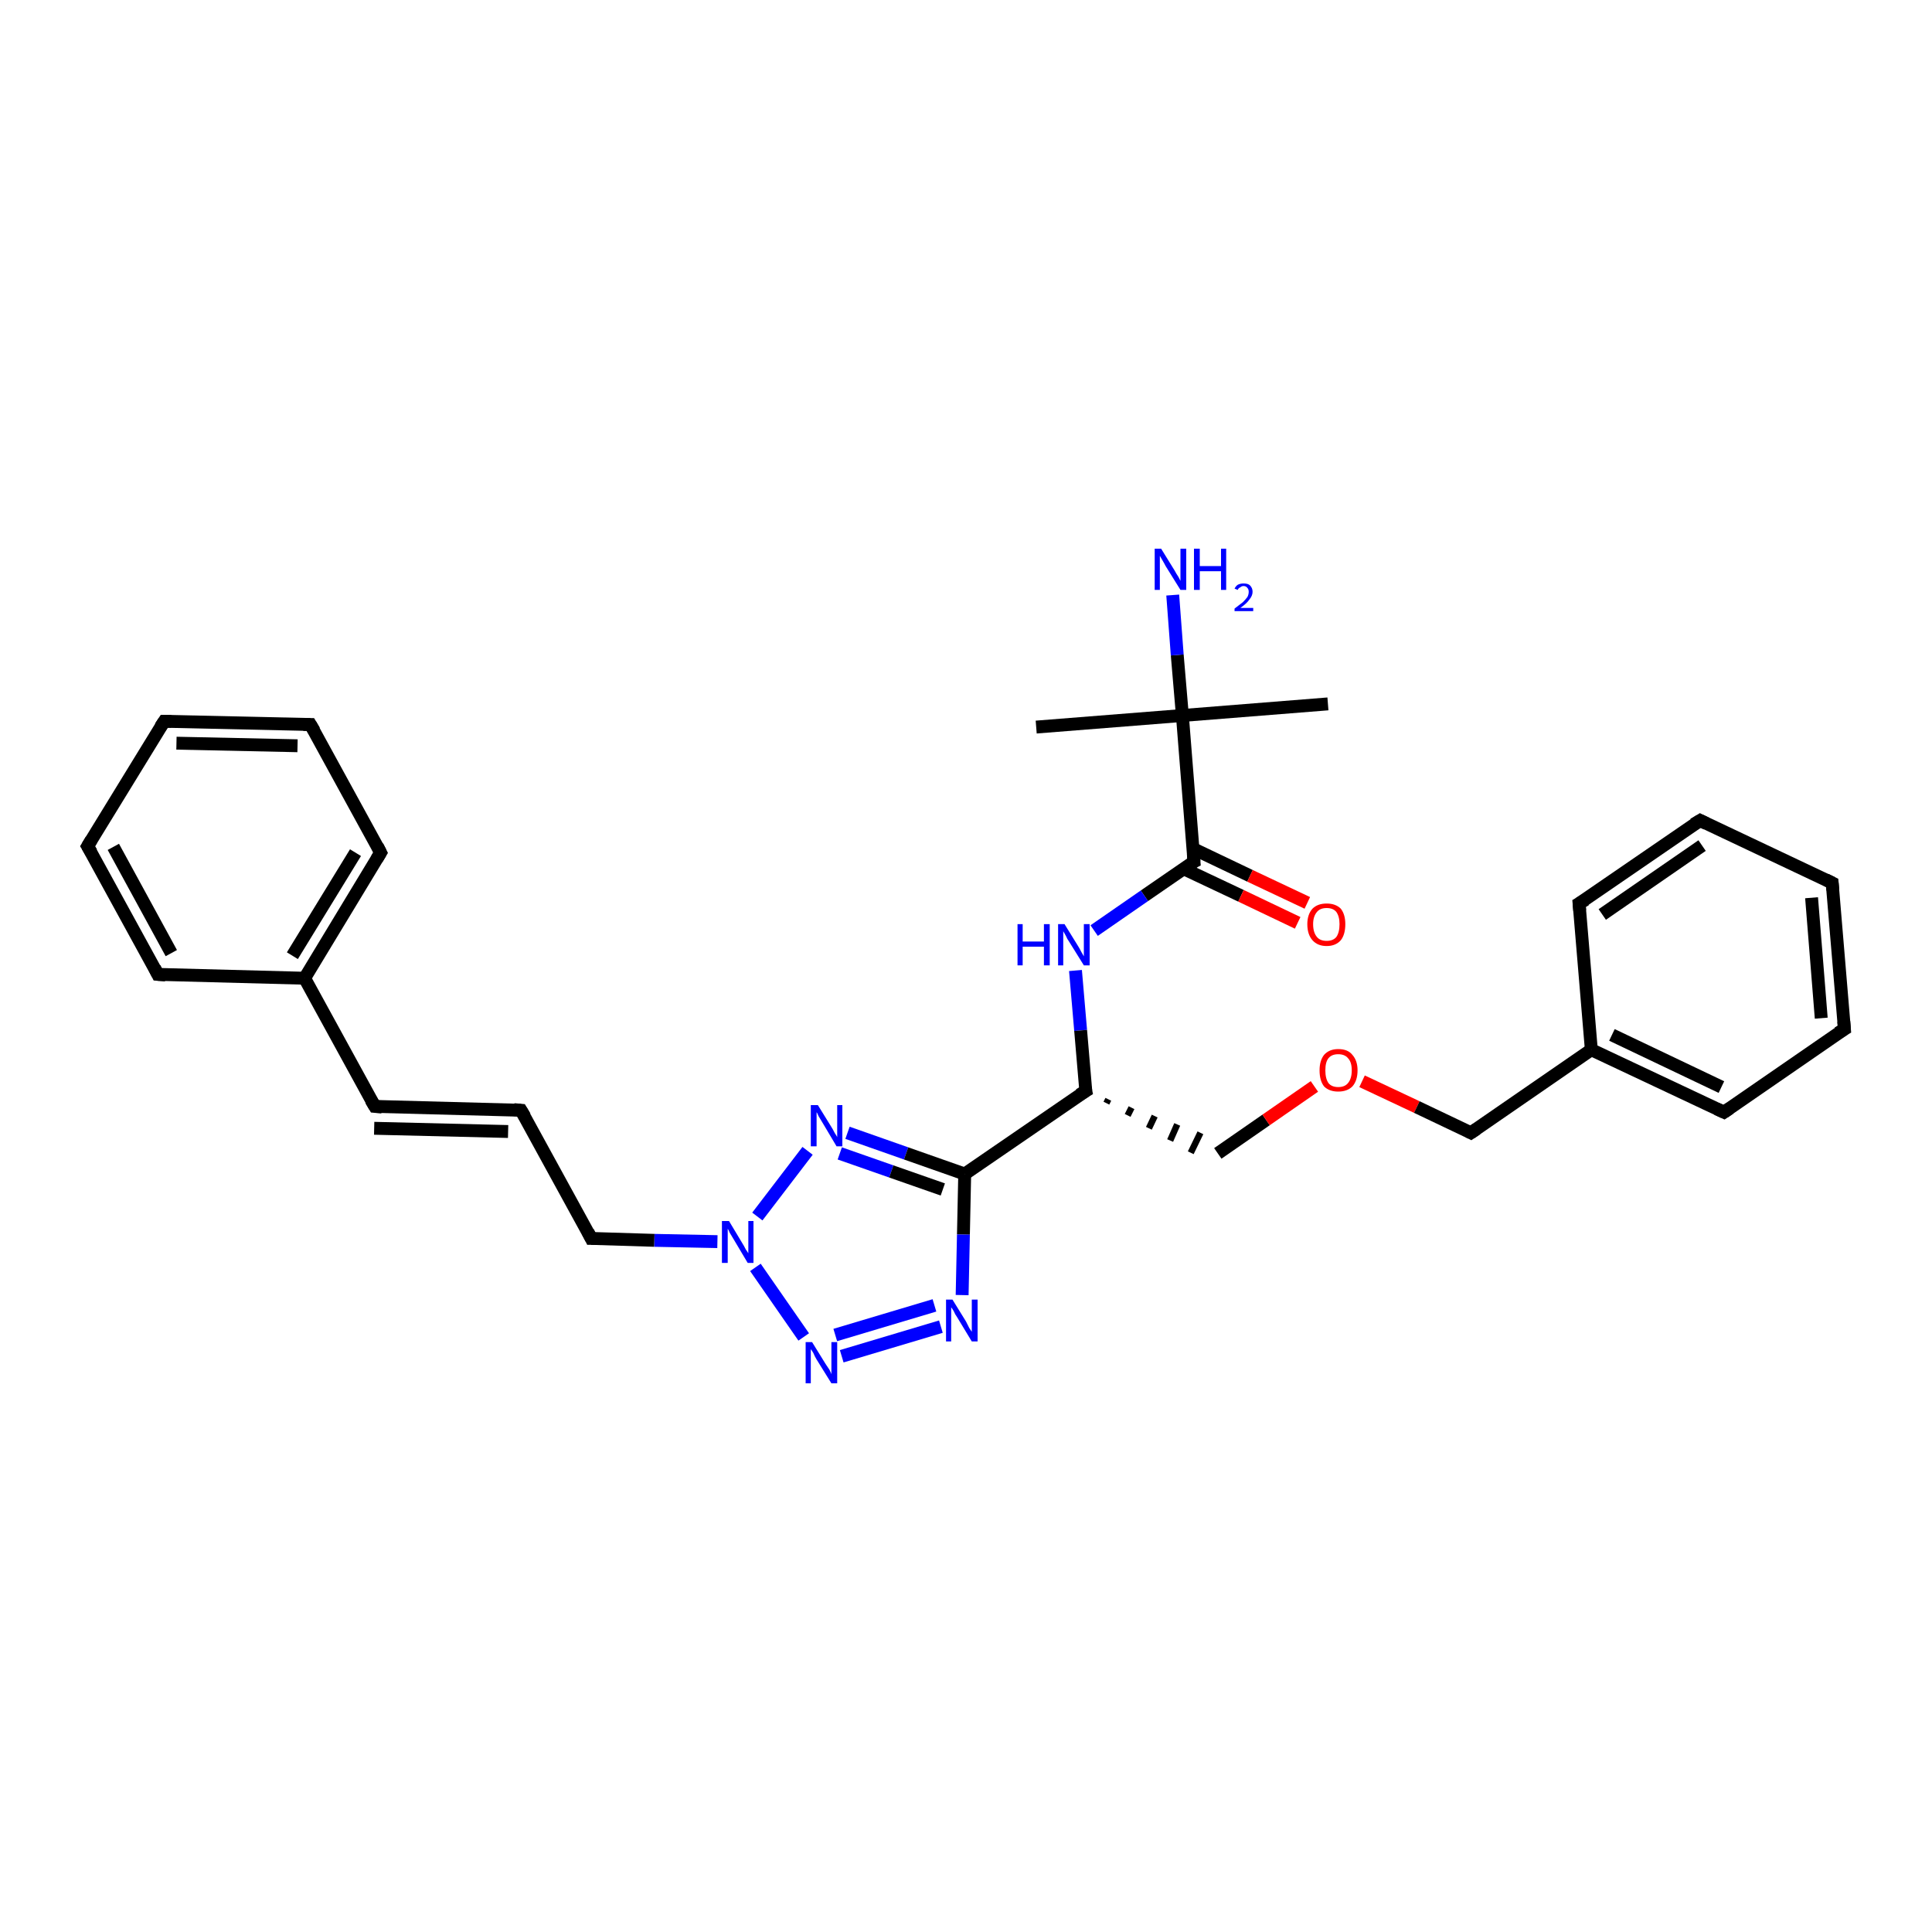 <?xml version='1.0' encoding='iso-8859-1'?>
<svg version='1.1' baseProfile='full'
              xmlns='http://www.w3.org/2000/svg'
                      xmlns:rdkit='http://www.rdkit.org/xml'
                      xmlns:xlink='http://www.w3.org/1999/xlink'
                  xml:space='preserve'
width='300px' height='300px' viewBox='0 0 300 300'>
<!-- END OF HEADER -->
<rect style='opacity:1.0;fill:#FFFFFF;stroke:none' width='300.0' height='300.0' x='0.0' y='0.0'> </rect>
<path class='bond-0 atom-0 atom-1' d='M 160.9,112.9 L 183.6,111.1' style='fill:none;fill-rule:evenodd;stroke:#000000;stroke-width:2.0px;stroke-linecap:butt;stroke-linejoin:miter;stroke-opacity:1' />
<path class='bond-1 atom-1 atom-2' d='M 183.6,111.1 L 206.2,109.3' style='fill:none;fill-rule:evenodd;stroke:#000000;stroke-width:2.0px;stroke-linecap:butt;stroke-linejoin:miter;stroke-opacity:1' />
<path class='bond-2 atom-1 atom-3' d='M 183.6,111.1 L 182.8,101.7' style='fill:none;fill-rule:evenodd;stroke:#000000;stroke-width:2.0px;stroke-linecap:butt;stroke-linejoin:miter;stroke-opacity:1' />
<path class='bond-2 atom-1 atom-3' d='M 182.8,101.7 L 182.1,92.4' style='fill:none;fill-rule:evenodd;stroke:#0000FF;stroke-width:2.0px;stroke-linecap:butt;stroke-linejoin:miter;stroke-opacity:1' />
<path class='bond-3 atom-1 atom-4' d='M 183.6,111.1 L 185.4,133.8' style='fill:none;fill-rule:evenodd;stroke:#000000;stroke-width:2.0px;stroke-linecap:butt;stroke-linejoin:miter;stroke-opacity:1' />
<path class='bond-4 atom-4 atom-5' d='M 183.8,134.9 L 192.7,139.1' style='fill:none;fill-rule:evenodd;stroke:#000000;stroke-width:2.0px;stroke-linecap:butt;stroke-linejoin:miter;stroke-opacity:1' />
<path class='bond-4 atom-4 atom-5' d='M 192.7,139.1 L 201.5,143.3' style='fill:none;fill-rule:evenodd;stroke:#FF0000;stroke-width:2.0px;stroke-linecap:butt;stroke-linejoin:miter;stroke-opacity:1' />
<path class='bond-4 atom-4 atom-5' d='M 185.3,131.8 L 194.1,136.0' style='fill:none;fill-rule:evenodd;stroke:#000000;stroke-width:2.0px;stroke-linecap:butt;stroke-linejoin:miter;stroke-opacity:1' />
<path class='bond-4 atom-4 atom-5' d='M 194.1,136.0 L 203.0,140.2' style='fill:none;fill-rule:evenodd;stroke:#FF0000;stroke-width:2.0px;stroke-linecap:butt;stroke-linejoin:miter;stroke-opacity:1' />
<path class='bond-5 atom-4 atom-6' d='M 185.4,133.8 L 177.7,139.1' style='fill:none;fill-rule:evenodd;stroke:#000000;stroke-width:2.0px;stroke-linecap:butt;stroke-linejoin:miter;stroke-opacity:1' />
<path class='bond-5 atom-4 atom-6' d='M 177.7,139.1 L 169.9,144.5' style='fill:none;fill-rule:evenodd;stroke:#0000FF;stroke-width:2.0px;stroke-linecap:butt;stroke-linejoin:miter;stroke-opacity:1' />
<path class='bond-6 atom-6 atom-7' d='M 167.0,150.7 L 167.8,160.0' style='fill:none;fill-rule:evenodd;stroke:#0000FF;stroke-width:2.0px;stroke-linecap:butt;stroke-linejoin:miter;stroke-opacity:1' />
<path class='bond-6 atom-6 atom-7' d='M 167.8,160.0 L 168.6,169.4' style='fill:none;fill-rule:evenodd;stroke:#000000;stroke-width:2.0px;stroke-linecap:butt;stroke-linejoin:miter;stroke-opacity:1' />
<path class='bond-7 atom-7 atom-8' d='M 171.8,171.3 L 172.1,170.7' style='fill:none;fill-rule:evenodd;stroke:#000000;stroke-width:1.0px;stroke-linecap:butt;stroke-linejoin:miter;stroke-opacity:1' />
<path class='bond-7 atom-7 atom-8' d='M 175.1,173.2 L 175.7,172.0' style='fill:none;fill-rule:evenodd;stroke:#000000;stroke-width:1.0px;stroke-linecap:butt;stroke-linejoin:miter;stroke-opacity:1' />
<path class='bond-7 atom-7 atom-8' d='M 178.4,175.2 L 179.3,173.3' style='fill:none;fill-rule:evenodd;stroke:#000000;stroke-width:1.0px;stroke-linecap:butt;stroke-linejoin:miter;stroke-opacity:1' />
<path class='bond-7 atom-7 atom-8' d='M 181.7,177.1 L 182.8,174.6' style='fill:none;fill-rule:evenodd;stroke:#000000;stroke-width:1.0px;stroke-linecap:butt;stroke-linejoin:miter;stroke-opacity:1' />
<path class='bond-7 atom-7 atom-8' d='M 184.9,179.0 L 186.4,175.9' style='fill:none;fill-rule:evenodd;stroke:#000000;stroke-width:1.0px;stroke-linecap:butt;stroke-linejoin:miter;stroke-opacity:1' />
<path class='bond-8 atom-8 atom-9' d='M 189.1,179.1 L 196.6,173.9' style='fill:none;fill-rule:evenodd;stroke:#000000;stroke-width:2.0px;stroke-linecap:butt;stroke-linejoin:miter;stroke-opacity:1' />
<path class='bond-8 atom-8 atom-9' d='M 196.6,173.9 L 204.1,168.7' style='fill:none;fill-rule:evenodd;stroke:#FF0000;stroke-width:2.0px;stroke-linecap:butt;stroke-linejoin:miter;stroke-opacity:1' />
<path class='bond-9 atom-9 atom-10' d='M 211.5,167.9 L 220.0,171.9' style='fill:none;fill-rule:evenodd;stroke:#FF0000;stroke-width:2.0px;stroke-linecap:butt;stroke-linejoin:miter;stroke-opacity:1' />
<path class='bond-9 atom-9 atom-10' d='M 220.0,171.9 L 228.4,175.9' style='fill:none;fill-rule:evenodd;stroke:#000000;stroke-width:2.0px;stroke-linecap:butt;stroke-linejoin:miter;stroke-opacity:1' />
<path class='bond-10 atom-10 atom-11' d='M 228.4,175.9 L 247.1,163.0' style='fill:none;fill-rule:evenodd;stroke:#000000;stroke-width:2.0px;stroke-linecap:butt;stroke-linejoin:miter;stroke-opacity:1' />
<path class='bond-11 atom-11 atom-12' d='M 247.1,163.0 L 267.7,172.7' style='fill:none;fill-rule:evenodd;stroke:#000000;stroke-width:2.0px;stroke-linecap:butt;stroke-linejoin:miter;stroke-opacity:1' />
<path class='bond-11 atom-11 atom-12' d='M 250.3,160.7 L 267.3,168.8' style='fill:none;fill-rule:evenodd;stroke:#000000;stroke-width:2.0px;stroke-linecap:butt;stroke-linejoin:miter;stroke-opacity:1' />
<path class='bond-12 atom-12 atom-13' d='M 267.7,172.7 L 286.4,159.8' style='fill:none;fill-rule:evenodd;stroke:#000000;stroke-width:2.0px;stroke-linecap:butt;stroke-linejoin:miter;stroke-opacity:1' />
<path class='bond-13 atom-13 atom-14' d='M 286.4,159.8 L 284.5,137.1' style='fill:none;fill-rule:evenodd;stroke:#000000;stroke-width:2.0px;stroke-linecap:butt;stroke-linejoin:miter;stroke-opacity:1' />
<path class='bond-13 atom-13 atom-14' d='M 282.8,158.1 L 281.3,139.4' style='fill:none;fill-rule:evenodd;stroke:#000000;stroke-width:2.0px;stroke-linecap:butt;stroke-linejoin:miter;stroke-opacity:1' />
<path class='bond-14 atom-14 atom-15' d='M 284.5,137.1 L 264.0,127.4' style='fill:none;fill-rule:evenodd;stroke:#000000;stroke-width:2.0px;stroke-linecap:butt;stroke-linejoin:miter;stroke-opacity:1' />
<path class='bond-15 atom-15 atom-16' d='M 264.0,127.4 L 245.2,140.3' style='fill:none;fill-rule:evenodd;stroke:#000000;stroke-width:2.0px;stroke-linecap:butt;stroke-linejoin:miter;stroke-opacity:1' />
<path class='bond-15 atom-15 atom-16' d='M 264.3,131.3 L 248.8,142.0' style='fill:none;fill-rule:evenodd;stroke:#000000;stroke-width:2.0px;stroke-linecap:butt;stroke-linejoin:miter;stroke-opacity:1' />
<path class='bond-16 atom-7 atom-17' d='M 168.6,169.4 L 149.8,182.3' style='fill:none;fill-rule:evenodd;stroke:#000000;stroke-width:2.0px;stroke-linecap:butt;stroke-linejoin:miter;stroke-opacity:1' />
<path class='bond-17 atom-17 atom-18' d='M 149.8,182.3 L 149.6,191.7' style='fill:none;fill-rule:evenodd;stroke:#000000;stroke-width:2.0px;stroke-linecap:butt;stroke-linejoin:miter;stroke-opacity:1' />
<path class='bond-17 atom-17 atom-18' d='M 149.6,191.7 L 149.4,201.1' style='fill:none;fill-rule:evenodd;stroke:#0000FF;stroke-width:2.0px;stroke-linecap:butt;stroke-linejoin:miter;stroke-opacity:1' />
<path class='bond-18 atom-18 atom-19' d='M 146.1,206.0 L 130.7,210.6' style='fill:none;fill-rule:evenodd;stroke:#0000FF;stroke-width:2.0px;stroke-linecap:butt;stroke-linejoin:miter;stroke-opacity:1' />
<path class='bond-18 atom-18 atom-19' d='M 145.1,202.7 L 129.7,207.3' style='fill:none;fill-rule:evenodd;stroke:#0000FF;stroke-width:2.0px;stroke-linecap:butt;stroke-linejoin:miter;stroke-opacity:1' />
<path class='bond-19 atom-19 atom-20' d='M 124.8,207.6 L 117.3,196.8' style='fill:none;fill-rule:evenodd;stroke:#0000FF;stroke-width:2.0px;stroke-linecap:butt;stroke-linejoin:miter;stroke-opacity:1' />
<path class='bond-20 atom-20 atom-21' d='M 111.4,192.8 L 101.6,192.6' style='fill:none;fill-rule:evenodd;stroke:#0000FF;stroke-width:2.0px;stroke-linecap:butt;stroke-linejoin:miter;stroke-opacity:1' />
<path class='bond-20 atom-20 atom-21' d='M 101.6,192.6 L 91.8,192.3' style='fill:none;fill-rule:evenodd;stroke:#000000;stroke-width:2.0px;stroke-linecap:butt;stroke-linejoin:miter;stroke-opacity:1' />
<path class='bond-21 atom-21 atom-22' d='M 91.8,192.3 L 80.9,172.4' style='fill:none;fill-rule:evenodd;stroke:#000000;stroke-width:2.0px;stroke-linecap:butt;stroke-linejoin:miter;stroke-opacity:1' />
<path class='bond-22 atom-22 atom-23' d='M 80.9,172.4 L 58.2,171.8' style='fill:none;fill-rule:evenodd;stroke:#000000;stroke-width:2.0px;stroke-linecap:butt;stroke-linejoin:miter;stroke-opacity:1' />
<path class='bond-22 atom-22 atom-23' d='M 78.9,175.7 L 58.1,175.2' style='fill:none;fill-rule:evenodd;stroke:#000000;stroke-width:2.0px;stroke-linecap:butt;stroke-linejoin:miter;stroke-opacity:1' />
<path class='bond-23 atom-23 atom-24' d='M 58.2,171.8 L 47.3,151.9' style='fill:none;fill-rule:evenodd;stroke:#000000;stroke-width:2.0px;stroke-linecap:butt;stroke-linejoin:miter;stroke-opacity:1' />
<path class='bond-24 atom-24 atom-25' d='M 47.3,151.9 L 59.1,132.4' style='fill:none;fill-rule:evenodd;stroke:#000000;stroke-width:2.0px;stroke-linecap:butt;stroke-linejoin:miter;stroke-opacity:1' />
<path class='bond-24 atom-24 atom-25' d='M 45.4,148.4 L 55.2,132.4' style='fill:none;fill-rule:evenodd;stroke:#000000;stroke-width:2.0px;stroke-linecap:butt;stroke-linejoin:miter;stroke-opacity:1' />
<path class='bond-25 atom-25 atom-26' d='M 59.1,132.4 L 48.2,112.5' style='fill:none;fill-rule:evenodd;stroke:#000000;stroke-width:2.0px;stroke-linecap:butt;stroke-linejoin:miter;stroke-opacity:1' />
<path class='bond-26 atom-26 atom-27' d='M 48.2,112.5 L 25.5,112.0' style='fill:none;fill-rule:evenodd;stroke:#000000;stroke-width:2.0px;stroke-linecap:butt;stroke-linejoin:miter;stroke-opacity:1' />
<path class='bond-26 atom-26 atom-27' d='M 46.2,115.8 L 27.4,115.4' style='fill:none;fill-rule:evenodd;stroke:#000000;stroke-width:2.0px;stroke-linecap:butt;stroke-linejoin:miter;stroke-opacity:1' />
<path class='bond-27 atom-27 atom-28' d='M 25.5,112.0 L 13.6,131.4' style='fill:none;fill-rule:evenodd;stroke:#000000;stroke-width:2.0px;stroke-linecap:butt;stroke-linejoin:miter;stroke-opacity:1' />
<path class='bond-28 atom-28 atom-29' d='M 13.6,131.4 L 24.5,151.3' style='fill:none;fill-rule:evenodd;stroke:#000000;stroke-width:2.0px;stroke-linecap:butt;stroke-linejoin:miter;stroke-opacity:1' />
<path class='bond-28 atom-28 atom-29' d='M 17.6,131.5 L 26.6,148.0' style='fill:none;fill-rule:evenodd;stroke:#000000;stroke-width:2.0px;stroke-linecap:butt;stroke-linejoin:miter;stroke-opacity:1' />
<path class='bond-29 atom-20 atom-30' d='M 117.6,188.9 L 125.4,178.7' style='fill:none;fill-rule:evenodd;stroke:#0000FF;stroke-width:2.0px;stroke-linecap:butt;stroke-linejoin:miter;stroke-opacity:1' />
<path class='bond-30 atom-16 atom-11' d='M 245.2,140.3 L 247.1,163.0' style='fill:none;fill-rule:evenodd;stroke:#000000;stroke-width:2.0px;stroke-linecap:butt;stroke-linejoin:miter;stroke-opacity:1' />
<path class='bond-31 atom-30 atom-17' d='M 131.6,175.9 L 140.7,179.1' style='fill:none;fill-rule:evenodd;stroke:#0000FF;stroke-width:2.0px;stroke-linecap:butt;stroke-linejoin:miter;stroke-opacity:1' />
<path class='bond-31 atom-30 atom-17' d='M 140.7,179.1 L 149.8,182.3' style='fill:none;fill-rule:evenodd;stroke:#000000;stroke-width:2.0px;stroke-linecap:butt;stroke-linejoin:miter;stroke-opacity:1' />
<path class='bond-31 atom-30 atom-17' d='M 130.4,179.1 L 138.4,181.9' style='fill:none;fill-rule:evenodd;stroke:#0000FF;stroke-width:2.0px;stroke-linecap:butt;stroke-linejoin:miter;stroke-opacity:1' />
<path class='bond-31 atom-30 atom-17' d='M 138.4,181.9 L 146.4,184.7' style='fill:none;fill-rule:evenodd;stroke:#000000;stroke-width:2.0px;stroke-linecap:butt;stroke-linejoin:miter;stroke-opacity:1' />
<path class='bond-32 atom-29 atom-24' d='M 24.5,151.3 L 47.3,151.9' style='fill:none;fill-rule:evenodd;stroke:#000000;stroke-width:2.0px;stroke-linecap:butt;stroke-linejoin:miter;stroke-opacity:1' />
<path d='M 185.3,132.6 L 185.4,133.8 L 185.0,134.0' style='fill:none;stroke:#000000;stroke-width:2.0px;stroke-linecap:butt;stroke-linejoin:miter;stroke-opacity:1;' />
<path d='M 168.5,168.9 L 168.6,169.4 L 167.6,170.0' style='fill:none;stroke:#000000;stroke-width:2.0px;stroke-linecap:butt;stroke-linejoin:miter;stroke-opacity:1;' />
<path d='M 228.0,175.7 L 228.4,175.9 L 229.3,175.3' style='fill:none;stroke:#000000;stroke-width:2.0px;stroke-linecap:butt;stroke-linejoin:miter;stroke-opacity:1;' />
<path d='M 266.6,172.2 L 267.7,172.7 L 268.6,172.1' style='fill:none;stroke:#000000;stroke-width:2.0px;stroke-linecap:butt;stroke-linejoin:miter;stroke-opacity:1;' />
<path d='M 285.4,160.4 L 286.4,159.8 L 286.3,158.6' style='fill:none;stroke:#000000;stroke-width:2.0px;stroke-linecap:butt;stroke-linejoin:miter;stroke-opacity:1;' />
<path d='M 284.6,138.2 L 284.5,137.1 L 283.5,136.6' style='fill:none;stroke:#000000;stroke-width:2.0px;stroke-linecap:butt;stroke-linejoin:miter;stroke-opacity:1;' />
<path d='M 265.0,127.9 L 264.0,127.4 L 263.0,128.0' style='fill:none;stroke:#000000;stroke-width:2.0px;stroke-linecap:butt;stroke-linejoin:miter;stroke-opacity:1;' />
<path d='M 246.2,139.7 L 245.2,140.3 L 245.3,141.4' style='fill:none;stroke:#000000;stroke-width:2.0px;stroke-linecap:butt;stroke-linejoin:miter;stroke-opacity:1;' />
<path d='M 92.3,192.3 L 91.8,192.3 L 91.3,191.3' style='fill:none;stroke:#000000;stroke-width:2.0px;stroke-linecap:butt;stroke-linejoin:miter;stroke-opacity:1;' />
<path d='M 81.5,173.4 L 80.9,172.4 L 79.8,172.3' style='fill:none;stroke:#000000;stroke-width:2.0px;stroke-linecap:butt;stroke-linejoin:miter;stroke-opacity:1;' />
<path d='M 59.3,171.9 L 58.2,171.8 L 57.6,170.8' style='fill:none;stroke:#000000;stroke-width:2.0px;stroke-linecap:butt;stroke-linejoin:miter;stroke-opacity:1;' />
<path d='M 58.5,133.4 L 59.1,132.4 L 58.6,131.4' style='fill:none;stroke:#000000;stroke-width:2.0px;stroke-linecap:butt;stroke-linejoin:miter;stroke-opacity:1;' />
<path d='M 48.8,113.5 L 48.2,112.5 L 47.1,112.5' style='fill:none;stroke:#000000;stroke-width:2.0px;stroke-linecap:butt;stroke-linejoin:miter;stroke-opacity:1;' />
<path d='M 26.6,112.0 L 25.5,112.0 L 24.9,112.9' style='fill:none;stroke:#000000;stroke-width:2.0px;stroke-linecap:butt;stroke-linejoin:miter;stroke-opacity:1;' />
<path d='M 14.2,130.4 L 13.6,131.4 L 14.2,132.4' style='fill:none;stroke:#000000;stroke-width:2.0px;stroke-linecap:butt;stroke-linejoin:miter;stroke-opacity:1;' />
<path d='M 24.0,150.3 L 24.5,151.3 L 25.7,151.4' style='fill:none;stroke:#000000;stroke-width:2.0px;stroke-linecap:butt;stroke-linejoin:miter;stroke-opacity:1;' />
<path class='atom-3' d='M 180.3 85.2
L 182.4 88.6
Q 182.6 89.0, 183.0 89.6
Q 183.3 90.2, 183.3 90.2
L 183.3 85.2
L 184.2 85.2
L 184.2 91.6
L 183.3 91.6
L 181.0 87.9
Q 180.8 87.5, 180.5 87.0
Q 180.2 86.5, 180.1 86.3
L 180.1 91.6
L 179.3 91.6
L 179.3 85.2
L 180.3 85.2
' fill='#0000FF'/>
<path class='atom-3' d='M 185.4 85.2
L 186.3 85.2
L 186.3 87.9
L 189.6 87.9
L 189.6 85.2
L 190.4 85.2
L 190.4 91.6
L 189.6 91.6
L 189.6 88.7
L 186.3 88.7
L 186.3 91.6
L 185.4 91.6
L 185.4 85.2
' fill='#0000FF'/>
<path class='atom-3' d='M 191.7 91.4
Q 191.9 91.0, 192.2 90.8
Q 192.6 90.6, 193.1 90.6
Q 193.8 90.6, 194.1 90.9
Q 194.5 91.3, 194.5 91.9
Q 194.5 92.5, 194.0 93.1
Q 193.6 93.7, 192.6 94.4
L 194.6 94.4
L 194.6 94.9
L 191.7 94.9
L 191.7 94.5
Q 192.5 93.9, 193.0 93.5
Q 193.4 93.1, 193.7 92.7
Q 193.9 92.3, 193.9 91.9
Q 193.9 91.5, 193.7 91.3
Q 193.5 91.0, 193.1 91.0
Q 192.8 91.0, 192.6 91.2
Q 192.3 91.3, 192.2 91.6
L 191.7 91.4
' fill='#0000FF'/>
<path class='atom-5' d='M 203.0 143.5
Q 203.0 142.0, 203.8 141.1
Q 204.6 140.3, 206.0 140.3
Q 207.4 140.3, 208.2 141.1
Q 208.9 142.0, 208.9 143.5
Q 208.9 145.1, 208.2 146.0
Q 207.4 146.9, 206.0 146.9
Q 204.6 146.9, 203.8 146.0
Q 203.0 145.1, 203.0 143.5
M 206.0 146.1
Q 207.0 146.1, 207.5 145.5
Q 208.0 144.8, 208.0 143.5
Q 208.0 142.3, 207.5 141.6
Q 207.0 141.0, 206.0 141.0
Q 205.0 141.0, 204.5 141.6
Q 203.9 142.3, 203.9 143.5
Q 203.9 144.8, 204.5 145.5
Q 205.0 146.1, 206.0 146.1
' fill='#FF0000'/>
<path class='atom-6' d='M 158.0 143.5
L 158.8 143.5
L 158.8 146.2
L 162.1 146.2
L 162.1 143.5
L 163.0 143.5
L 163.0 149.9
L 162.1 149.9
L 162.1 147.0
L 158.8 147.0
L 158.8 149.9
L 158.0 149.9
L 158.0 143.5
' fill='#0000FF'/>
<path class='atom-6' d='M 165.3 143.5
L 167.4 146.9
Q 167.6 147.2, 167.9 147.8
Q 168.3 148.5, 168.3 148.5
L 168.3 143.5
L 169.2 143.5
L 169.2 149.9
L 168.3 149.9
L 166.0 146.2
Q 165.7 145.8, 165.5 145.3
Q 165.2 144.8, 165.1 144.6
L 165.1 149.9
L 164.3 149.9
L 164.3 143.5
L 165.3 143.5
' fill='#0000FF'/>
<path class='atom-9' d='M 204.9 166.2
Q 204.9 164.7, 205.6 163.8
Q 206.4 162.9, 207.8 162.9
Q 209.3 162.9, 210.0 163.8
Q 210.8 164.7, 210.8 166.2
Q 210.8 167.8, 210.0 168.7
Q 209.2 169.5, 207.8 169.5
Q 206.4 169.5, 205.6 168.7
Q 204.9 167.8, 204.9 166.2
M 207.8 168.8
Q 208.8 168.8, 209.3 168.2
Q 209.9 167.5, 209.9 166.2
Q 209.9 164.9, 209.3 164.3
Q 208.8 163.7, 207.8 163.7
Q 206.8 163.7, 206.3 164.3
Q 205.8 164.9, 205.8 166.2
Q 205.8 167.5, 206.3 168.2
Q 206.8 168.8, 207.8 168.8
' fill='#FF0000'/>
<path class='atom-18' d='M 147.9 201.8
L 150.0 205.2
Q 150.2 205.6, 150.5 206.2
Q 150.9 206.8, 150.9 206.8
L 150.9 201.8
L 151.8 201.8
L 151.8 208.3
L 150.9 208.3
L 148.6 204.5
Q 148.3 204.1, 148.1 203.6
Q 147.8 203.1, 147.7 203.0
L 147.7 208.3
L 146.9 208.3
L 146.9 201.8
L 147.9 201.8
' fill='#0000FF'/>
<path class='atom-19' d='M 126.1 208.4
L 128.2 211.8
Q 128.4 212.1, 128.8 212.7
Q 129.1 213.3, 129.1 213.4
L 129.1 208.4
L 130.0 208.4
L 130.0 214.8
L 129.1 214.8
L 126.8 211.1
Q 126.5 210.6, 126.3 210.1
Q 126.0 209.6, 125.9 209.5
L 125.9 214.8
L 125.1 214.8
L 125.1 208.4
L 126.1 208.4
' fill='#0000FF'/>
<path class='atom-20' d='M 113.2 189.6
L 115.3 193.1
Q 115.5 193.4, 115.8 194.0
Q 116.2 194.6, 116.2 194.6
L 116.2 189.6
L 117.0 189.6
L 117.0 196.1
L 116.1 196.1
L 113.9 192.4
Q 113.6 191.9, 113.3 191.4
Q 113.1 190.9, 113.0 190.8
L 113.0 196.1
L 112.1 196.1
L 112.1 189.6
L 113.2 189.6
' fill='#0000FF'/>
<path class='atom-30' d='M 127.0 171.6
L 129.1 175.0
Q 129.3 175.3, 129.6 175.9
Q 130.0 176.5, 130.0 176.6
L 130.0 171.6
L 130.8 171.6
L 130.8 178.0
L 129.9 178.0
L 127.7 174.3
Q 127.4 173.8, 127.1 173.3
Q 126.9 172.8, 126.8 172.7
L 126.8 178.0
L 125.9 178.0
L 125.9 171.6
L 127.0 171.6
' fill='#0000FF'/>
</svg>
